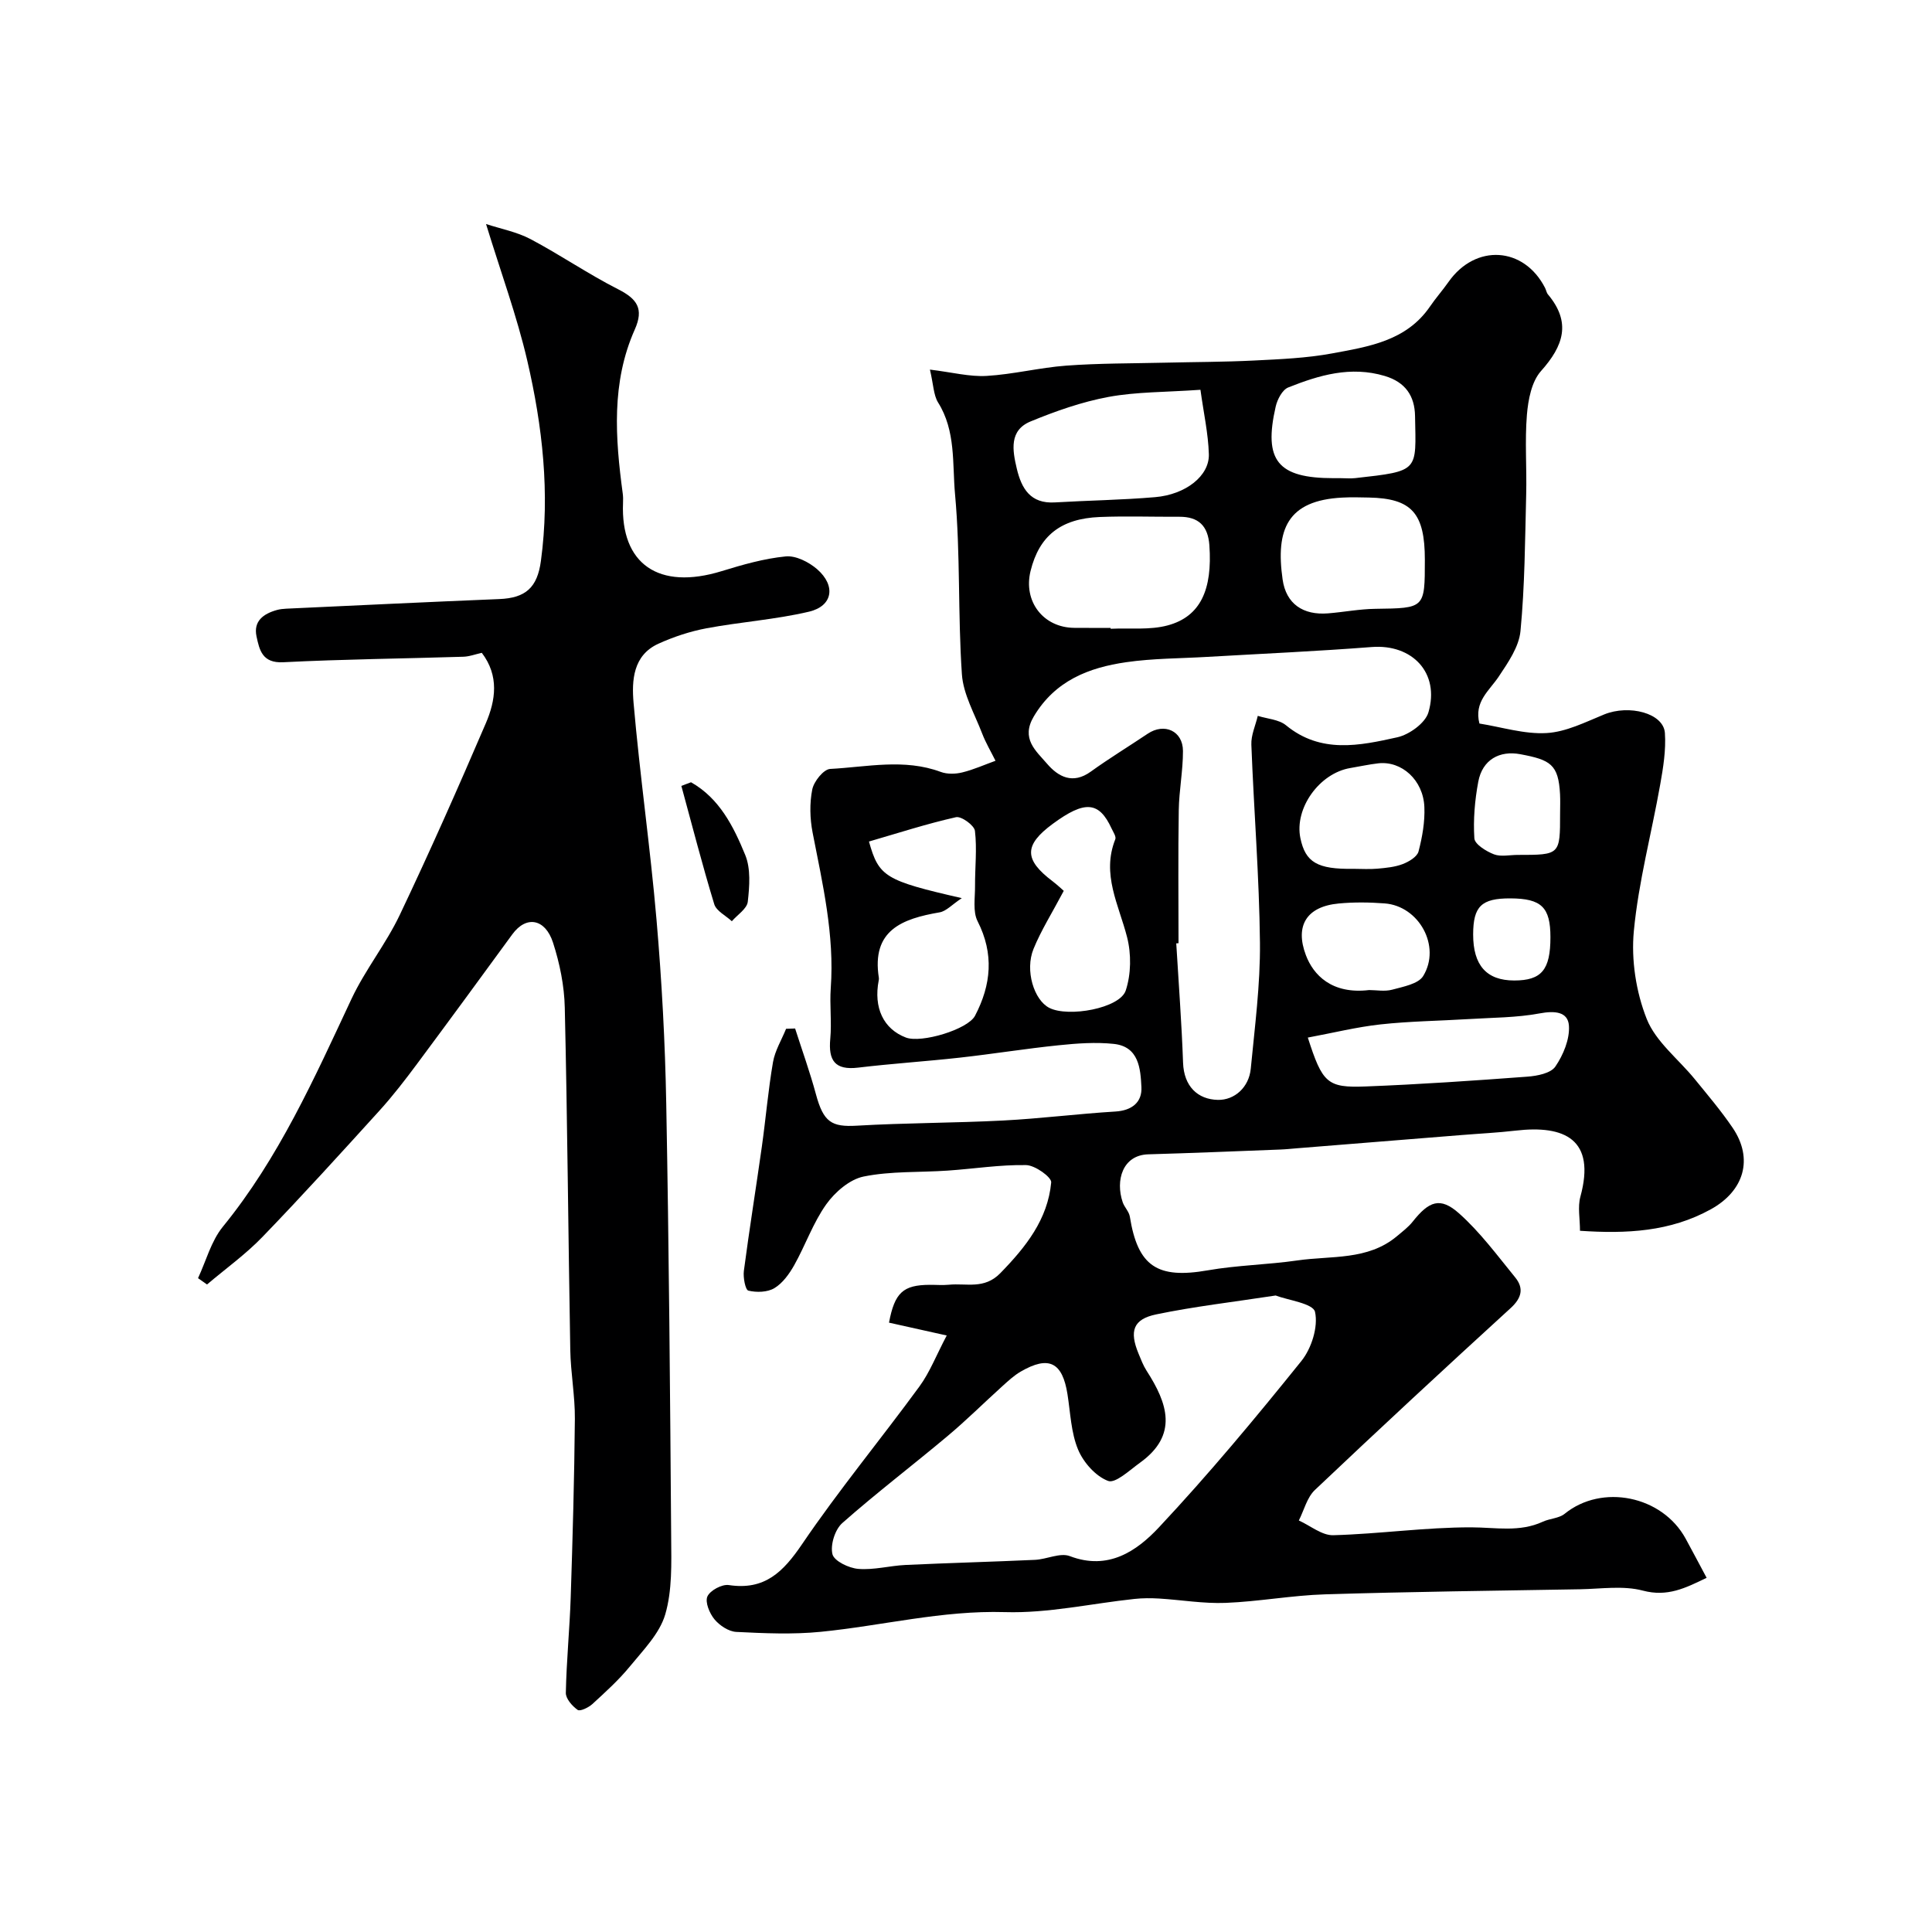 <svg enable-background="new 0 0 400 400" viewBox="0 0 400 400" xmlns="http://www.w3.org/2000/svg"><g fill="#000001"><path d="m192.53 76.52c4.61.56 8.2 1.51 11.72 1.31 5.52-.32 10.98-1.72 16.51-2.13 6.77-.5 13.57-.45 20.36-.61 6.18-.15 12.37-.14 18.54-.45 5.38-.27 10.81-.49 16.08-1.46 7.55-1.4 15.41-2.56 20.31-9.7 1.2-1.76 2.62-3.36 3.85-5.11 5.59-7.95 15.63-7.33 20 1.26.22.44.29.98.6 1.34 4.85 5.8 3.21 10.63-1.45 15.85-1.95 2.18-2.66 5.94-2.92 9.06-.45 5.46-.01 10.99-.15 16.49-.24 9.44-.28 18.9-1.18 28.28-.31 3.28-2.58 6.54-4.51 9.44-1.96 2.94-5.15 5.18-3.99 9.71 4.61.73 9.31 2.24 13.91 1.97 4.04-.23 8.04-2.27 11.91-3.85 5.18-2.11 12.3-.27 12.58 3.84.24 3.54-.35 7.19-.98 10.71-1.79 10.1-4.48 20.1-5.45 30.28-.57 5.99.45 12.63 2.67 18.22 1.88 4.72 6.56 8.3 9.93 12.44 2.69 3.3 5.46 6.56 7.85 10.08 4.35 6.4 2.41 13.06-4.51 16.88-8.41 4.65-17.44 5.1-27.09 4.45 0-2.52-.5-4.93.08-7.05 3.24-11.86-3.22-14.87-13.38-13.69-3.77.44-7.57.62-11.36.93-11.32.91-22.63 1.82-33.95 2.73-1.15.09-2.3.22-3.46.26-9.1.35-18.2.73-27.3.99-5.35.15-6.84 5.41-5.31 9.91.36 1.05 1.31 1.94 1.48 2.99 1.65 10.31 5.7 12.94 16.13 11.12 6.12-1.07 12.4-1.16 18.56-2.05 7.01-1.02 14.57.04 20.6-5.01 1.14-.96 2.37-1.88 3.28-3.03 3.37-4.25 5.7-5.16 9.57-1.72 4.37 3.88 7.92 8.71 11.65 13.28 1.83 2.25 1.34 4.26-.96 6.36-13.61 12.43-27.13 24.96-40.51 37.64-1.64 1.55-2.25 4.19-3.33 6.32 2.38 1.07 4.78 3.11 7.12 3.05 9.54-.26 19.07-1.65 28.6-1.63 5.03.01 9.97 1.06 14.8-1.17 1.46-.67 3.35-.69 4.52-1.64 7.69-6.25 20.18-3.77 25.05 5.16 1.39 2.56 2.76 5.14 4.34 8.1-4.4 2.12-8.09 4-13.2 2.65-4.07-1.08-8.65-.36-13-.28-17.6.3-35.2.51-52.79 1.05-6.88.21-13.72 1.5-20.6 1.77-4.58.18-9.18-.62-13.78-.9-1.68-.1-3.4-.1-5.07.08-8.95.95-17.92 3-26.83 2.73-13.01-.39-25.43 2.82-38.15 4.08-5.78.57-11.66.31-17.48.02-1.58-.08-3.46-1.33-4.52-2.61-1.02-1.23-1.98-3.56-1.46-4.73.56-1.25 3.02-2.57 4.42-2.36 7.45 1.13 11.27-2.71 15.19-8.48 7.61-11.21 16.28-21.69 24.29-32.64 2.14-2.92 3.47-6.43 5.65-10.55-4.63-1.03-8.29-1.84-11.95-2.66 1.17-6.23 2.93-7.8 8.41-7.83 1.33-.01 2.68.11 4-.02 3.62-.36 7.31 1.02 10.64-2.4 5.28-5.42 9.81-11.11 10.53-18.78.1-1.09-3.35-3.56-5.19-3.59-5.4-.1-10.81.77-16.23 1.14-5.82.4-11.76.08-17.42 1.23-2.89.59-5.93 3.22-7.74 5.76-2.72 3.82-4.3 8.44-6.62 12.58-1.02 1.81-2.39 3.73-4.1 4.76-1.44.87-3.7.93-5.4.52-.62-.15-1.11-2.72-.93-4.09 1.13-8.58 2.51-17.13 3.72-25.7.82-5.83 1.31-11.72 2.31-17.51.41-2.39 1.78-4.61 2.71-6.91.62-.02 1.25-.04 1.87-.06 1.45 4.53 3.07 9.02 4.31 13.61 1.56 5.77 3.22 6.82 8.48 6.51 10.08-.59 20.19-.55 30.28-1.07 7.76-.4 15.48-1.39 23.24-1.86 3.44-.21 5.54-1.93 5.39-5.04-.19-3.81-.51-8.4-5.71-8.96-3.76-.4-7.64-.11-11.42.28-6.83.7-13.62 1.8-20.44 2.56-7.02.78-14.07 1.23-21.08 2.07-4.84.58-6.19-1.5-5.77-5.98.32-3.47-.15-7.01.1-10.49.79-10.99-1.68-21.55-3.76-32.2-.56-2.89-.64-6.06-.07-8.92.33-1.66 2.34-4.17 3.7-4.25 7.62-.4 15.33-2.2 22.91.62 1.33.49 3.05.45 4.45.1 2.35-.57 4.59-1.59 6.88-2.41-.94-1.89-2.03-3.72-2.78-5.68-1.55-4.04-3.9-8.08-4.18-12.24-.85-12.4-.29-24.91-1.42-37.27-.58-6.31.2-13.11-3.53-19.02-.93-1.54-.94-3.7-1.67-6.78zm71.58 191.7c-8.94 1.37-16.91 2.28-24.73 3.91-4.8 1-5.58 3.47-3.66 8.12.5 1.21.97 2.46 1.67 3.55 4.33 6.72 6.63 13.29-1.38 19.05-2.13 1.53-5.07 4.33-6.59 3.76-2.58-.97-5.11-3.83-6.22-6.5-1.46-3.51-1.58-7.6-2.19-11.45-1.04-6.62-3.86-8.06-9.66-4.7-1.4.81-2.62 1.95-3.83 3.04-3.8 3.43-7.43 7.05-11.35 10.33-7.22 6.06-14.73 11.77-21.79 18.01-1.51 1.34-2.5 4.52-2.03 6.44.35 1.42 3.39 2.88 5.34 3.04 3.21.27 6.49-.65 9.76-.81 8.94-.42 17.89-.65 26.83-1.06 2.44-.11 5.21-1.54 7.22-.77 7.95 3.03 13.85-1.05 18.45-5.96 10.32-11.02 20.01-22.66 29.48-34.43 2.11-2.62 3.52-7.1 2.83-10.18-.38-1.75-5.64-2.43-8.15-3.39zm-20.11-72.94c-.16.01-.32.02-.47.03.49 8.24 1.12 16.47 1.41 24.71.17 4.89 3.03 7.61 7.21 7.7 3.43.07 6.44-2.58 6.81-6.48.83-8.66 1.98-17.35 1.9-26.02-.14-13.68-1.26-27.36-1.78-41.04-.08-1.97.86-3.98 1.33-5.97 1.97.62 4.36.74 5.84 1.95 7.2 5.92 15.22 4.23 23.04 2.49 2.48-.55 5.8-2.94 6.45-5.16 2.4-8.18-3.35-14.18-11.74-13.53-11.33.88-22.7 1.38-34.05 2.04-5.59.33-11.24.3-16.77 1.1-7.77 1.12-14.72 3.82-19.13 11.21-2.76 4.63.44 7.14 2.72 9.8 2.33 2.72 5.33 4.34 9.06 1.65 3.83-2.76 7.87-5.22 11.79-7.85 3.44-2.31 7.29-.59 7.3 3.57.01 4.09-.81 8.18-.87 12.27-.15 9.18-.05 18.36-.05 27.53zm-44.87-9.33c-2.03 1.34-3.21 2.7-4.59 2.94-7.75 1.33-14.15 3.69-12.58 13.58.03.16 0 .33-.03.5-1.1 5.68.98 10.07 5.62 11.84 3.2 1.22 12.83-1.67 14.32-4.51 3.35-6.4 3.97-12.81.53-19.57-1.02-2-.51-4.83-.53-7.28-.02-3.82.43-7.68-.02-11.43-.14-1.14-2.82-3.08-3.92-2.83-6.09 1.37-12.05 3.31-18.02 5.04 2.05 7.3 3.33 8.08 19.22 11.72zm49.41-105.25c-7.24.51-13.25.41-19.04 1.48-5.5 1.02-10.92 2.93-16.12 5.07-4.47 1.84-3.77 5.96-2.87 9.75.98 4.14 2.82 7.32 7.88 7.02 6.92-.41 13.87-.5 20.77-1.09 6.33-.54 11.24-4.4 11.12-8.87-.12-4.28-1.08-8.54-1.74-13.36zm-18.6 49.3c0 .06 0 .12.01.18 3.96-.19 8.11.31 11.85-.71 6.76-1.84 9.24-7.41 8.59-16.57-.29-4.02-2.23-5.93-6.23-5.91-5.49.03-10.99-.17-16.47.05-8.11.33-12.53 3.92-14.32 11.16-1.56 6.31 2.63 11.76 9.08 11.79 2.5.02 5 .01 7.49.01zm-9.7 54.44c-2.43 4.6-4.69 8.17-6.26 12.02-1.82 4.45.1 10.6 3.27 12.21 3.95 2.01 14.59.1 15.82-3.59 1.12-3.38 1.17-7.57.28-11.05-1.71-6.7-5.33-13.01-2.44-20.27.22-.55-.43-1.5-.77-2.23-2.6-5.63-5.53-5.85-12.18-.96-5.99 4.41-5.98 7.4 0 11.91 1.05.81 2.02 1.73 2.28 1.96zm50.53 30.38c3.03 9.42 4.01 10.43 11.97 10.12 11.18-.43 22.34-1.2 33.5-2.03 2.03-.15 4.83-.7 5.78-2.09 1.64-2.4 3-5.67 2.81-8.46-.2-2.94-2.99-3.12-6.04-2.55-4.81.9-9.8.87-14.72 1.18-6.08.37-12.19.44-18.24 1.1-4.93.54-9.79 1.75-15.06 2.73zm24.23-98.93c0-9.66-2.72-12.7-11.58-12.88-1.83-.04-3.67-.09-5.5.01-11.41.58-13.84 6.61-12.37 16.95.72 5.07 4.25 7.43 9.4 7.02 3.27-.26 6.53-.9 9.8-.94 10.25-.14 10.25-.06 10.25-10.16zm-17.42-16.89c1 0 2.01.1 3-.01 13.37-1.49 12.59-1.38 12.39-12.85-.07-4.17-1.99-7.02-6.27-8.3-7.06-2.11-13.59-.17-19.99 2.38-1.22.49-2.25 2.47-2.59 3.95-2.57 11.19.42 14.83 11.96 14.83zm2.62 80.88c1.66 0 3.33.12 4.98-.03 1.78-.16 3.62-.33 5.26-.96 1.27-.49 2.96-1.5 3.25-2.6.78-2.98 1.34-6.15 1.21-9.21-.23-5.58-4.7-9.59-9.55-9.04-1.93.22-3.85.65-5.77.97-6.43 1.07-11.62 8.35-10.35 14.51 1.04 5.02 3.52 6.48 10.97 6.36zm3.26 25.1c1.49 0 3.24.34 4.79-.08 2.27-.62 5.4-1.18 6.41-2.83 3.75-6.15-.87-14.5-7.99-15.03-3.16-.24-6.37-.28-9.51.02-6.63.62-9.1 4.59-6.79 10.7 1.52 4.04 5.32 8.15 13.09 7.22zm30.8-27.98c8.74 0 8.74 0 8.74-8.57 0-1.33.06-2.67-.01-4-.33-6.17-1.97-7.11-8.23-8.28-4.26-.8-7.84 1.1-8.7 5.7-.72 3.84-1.06 7.84-.81 11.72.08 1.22 2.45 2.69 4.06 3.31 1.45.55 3.29.11 4.95.12zm6.74 17.04c0-6.21-1.86-8.01-8.28-8.04-6-.02-7.71 1.63-7.72 7.46-.01 6.4 2.78 9.54 8.5 9.54 5.66 0 7.5-2.2 7.5-8.96z"/><path d="m41 264.63c1.67-3.57 2.71-7.67 5.13-10.64 11.6-14.23 18.95-30.76 26.64-47.17 2.83-6.03 7.13-11.37 9.99-17.38 6.23-13.1 12.11-26.38 17.83-39.71 2.02-4.72 2.8-9.8-.84-14.57-1.35.3-2.57.77-3.81.81-12.43.39-24.88.51-37.3 1.14-4.34.22-4.92-2.52-5.53-5.34-.68-3.18 1.44-4.7 4.2-5.47.63-.18 1.31-.25 1.96-.28 14.7-.68 29.4-1.39 44.1-1.99 5.44-.22 7.88-2.36 8.62-7.9 1.9-14.03.33-27.88-2.83-41.49-2.15-9.24-5.45-18.2-8.53-28.26 3.08 1.01 6.38 1.63 9.22 3.13 6.16 3.26 11.94 7.24 18.15 10.39 3.91 1.99 5.34 4.02 3.43 8.31-4.89 10.97-4.05 22.46-2.5 33.95.09.66.09 1.33.06 2-.51 12.59 7.34 18.12 20.45 14.08 4.32-1.33 8.76-2.6 13.23-3.04 2.09-.21 4.79 1.16 6.5 2.64 3.94 3.43 3.25 7.64-1.67 8.8-6.96 1.64-14.18 2.12-21.23 3.44-3.4.64-6.79 1.76-9.94 3.19-5.29 2.39-5.55 7.65-5.16 12.22 1.3 15.02 3.47 29.97 4.76 44.99 1.09 12.67 1.78 25.39 2.01 38.1.56 29.93.8 59.87 1.02 89.8.04 5.31.23 10.88-1.23 15.87-1.17 3.98-4.57 7.4-7.33 10.78-2.31 2.82-5.06 5.3-7.76 7.78-.79.72-2.54 1.56-3.04 1.21-1.13-.8-2.48-2.33-2.45-3.54.13-6.6.79-13.19 1.01-19.78.4-12.31.75-24.62.86-36.93.04-4.76-.87-9.53-.95-14.3-.42-23.62-.59-47.25-1.14-70.87-.1-4.51-1.04-9.13-2.43-13.43-1.6-4.95-5.52-5.71-8.43-1.73-6.55 8.98-13.12 17.94-19.75 26.86-2.44 3.28-4.95 6.54-7.69 9.57-8 8.82-16.01 17.64-24.28 26.21-3.49 3.62-7.64 6.59-11.49 9.86-.64-.45-1.25-.88-1.86-1.31z"/><path d="m143.07 161.96c5.89 3.33 8.81 9.17 11.22 15.05 1.17 2.85.89 6.49.53 9.69-.17 1.45-2.14 2.69-3.3 4.03-1.25-1.16-3.2-2.11-3.64-3.52-2.47-8.1-4.58-16.32-6.81-24.49.66-.27 1.33-.51 2-.76z"/></g></svg>